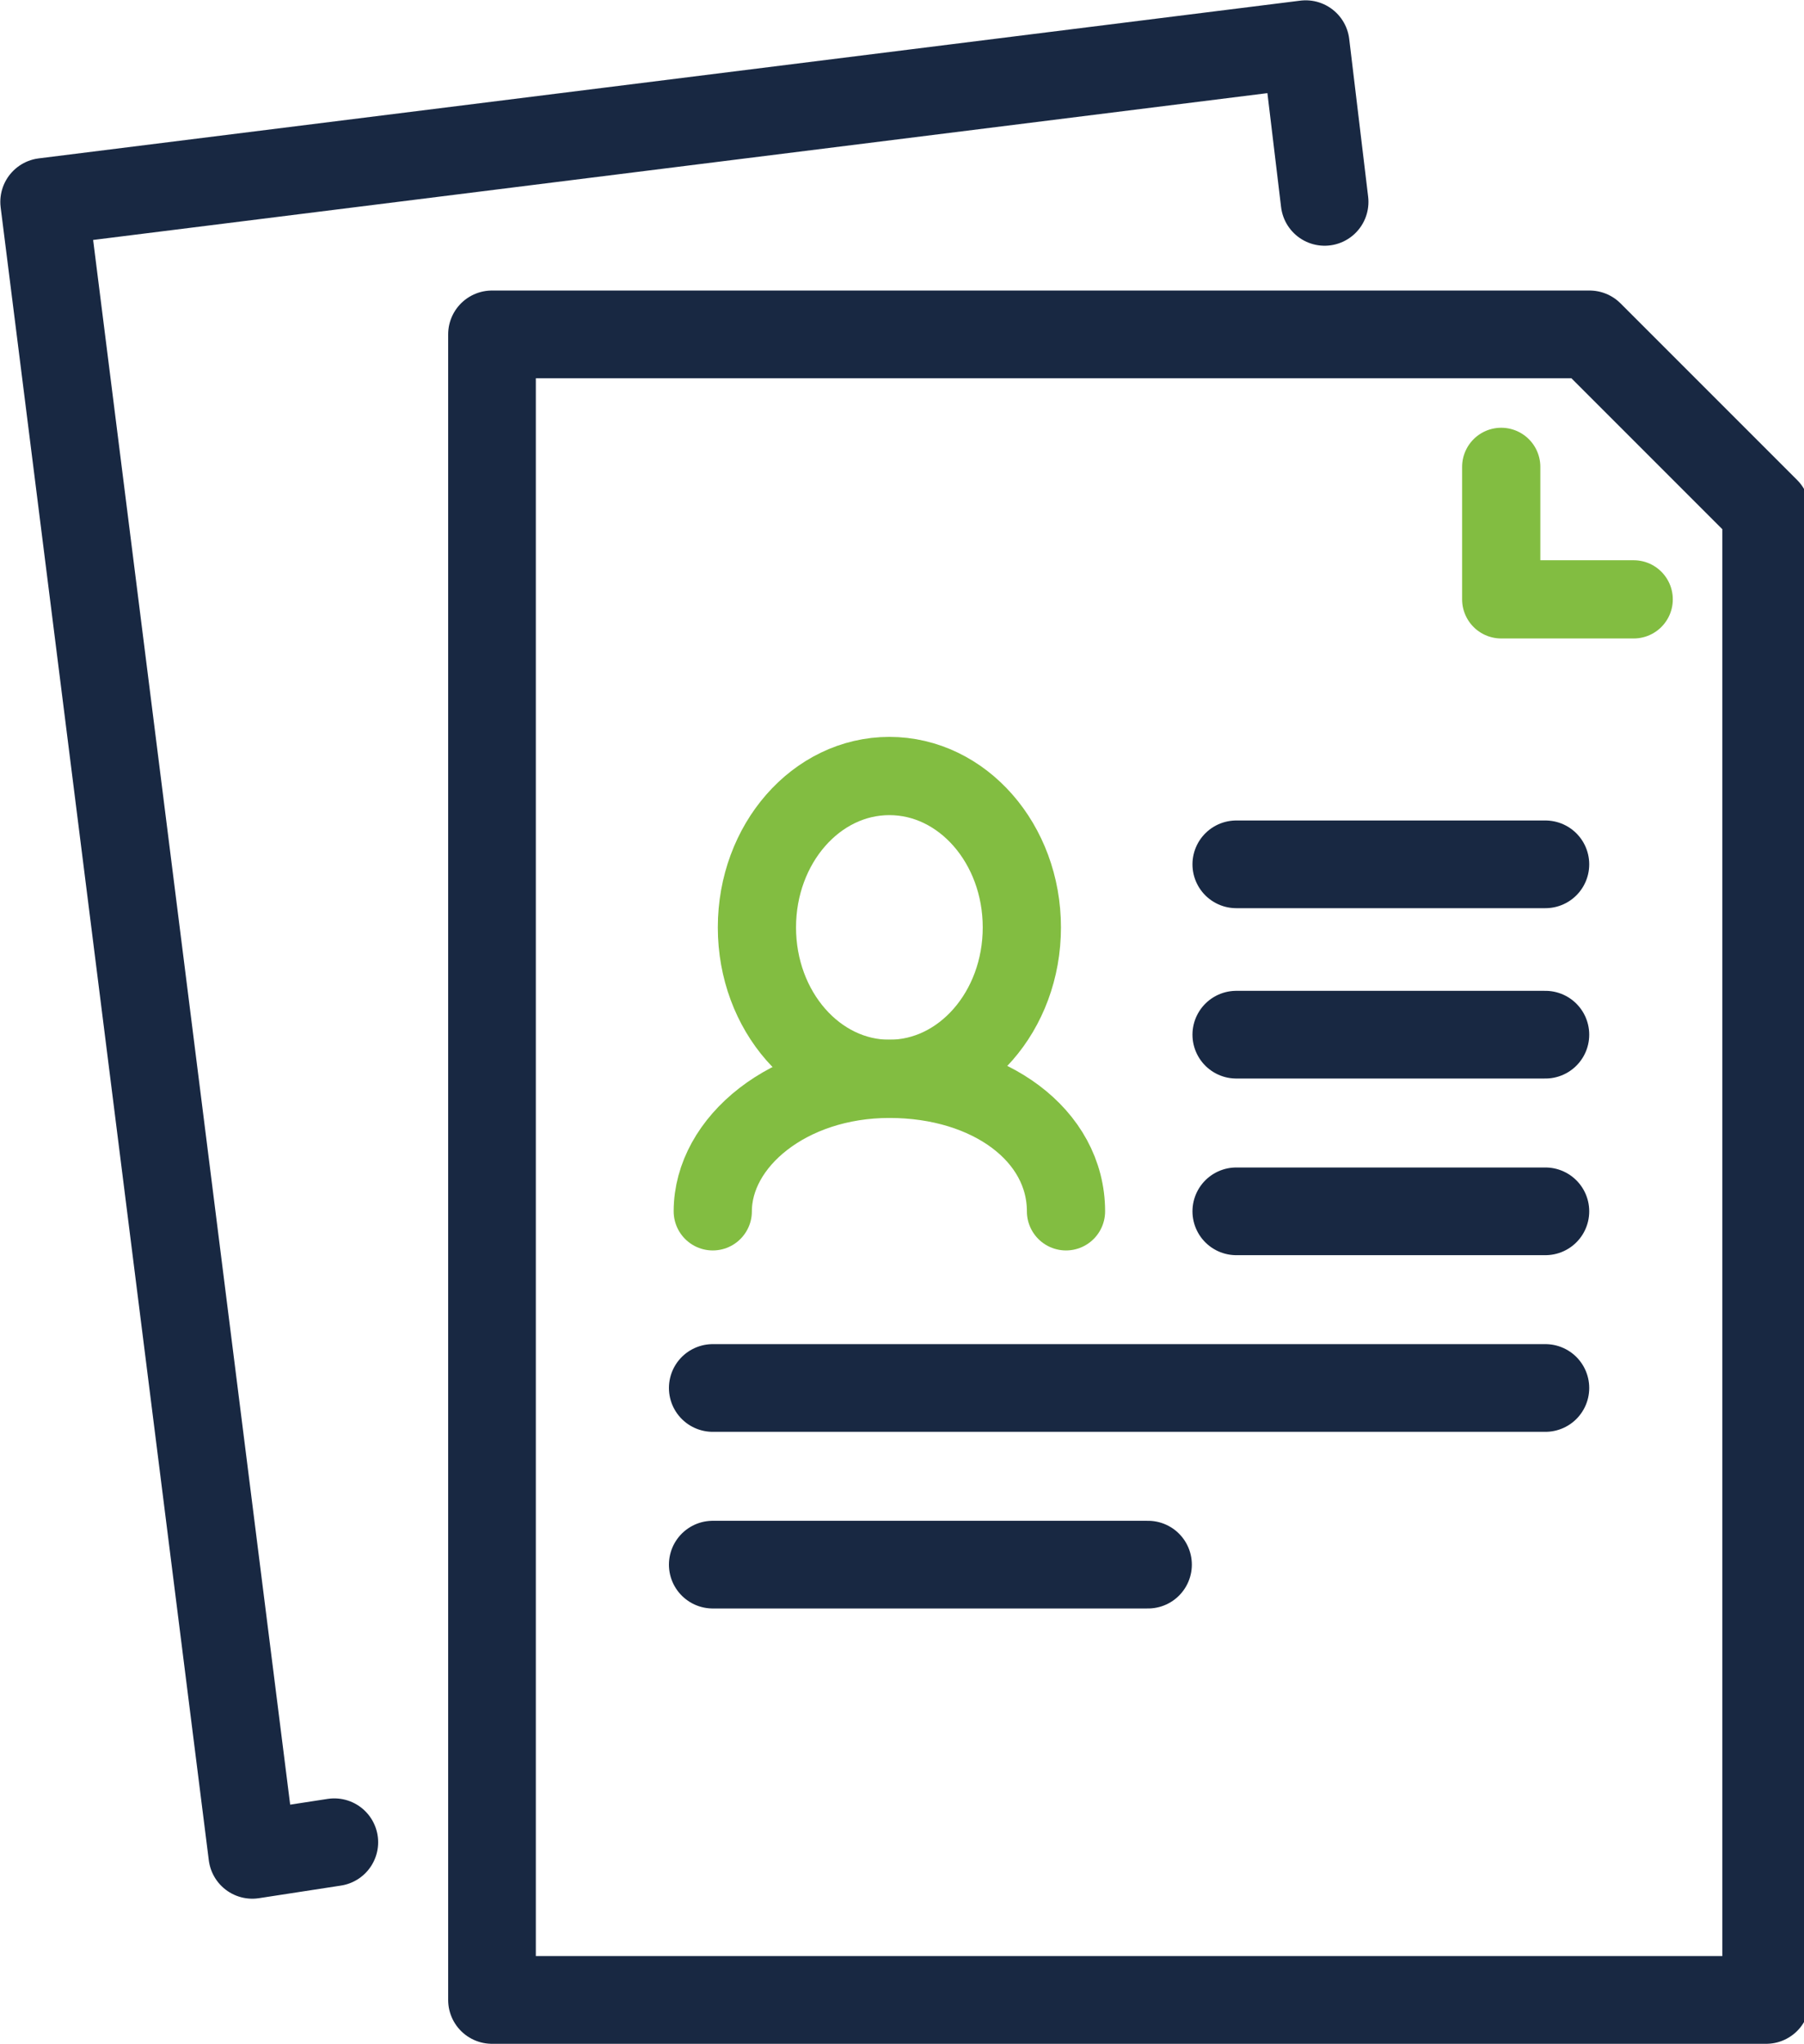 <?xml version="1.0" encoding="utf-8"?>
<!-- Generator: Adobe Illustrator 25.2.1, SVG Export Plug-In . SVG Version: 6.00 Build 0)  -->
<svg version="1.1" id="Layer_1" xmlns="http://www.w3.org/2000/svg" xmlns:xlink="http://www.w3.org/1999/xlink" x="0px" y="0px"
	 viewBox="0 0 28.6 32.4" style="enable-background:new 0 0 28.6 32.4;" xml:space="preserve">
<style type="text/css">
	.st0{fill:none;stroke:#182842;stroke-width:1.39;stroke-linecap:round;stroke-linejoin:round;}
	.st1{fill:none;stroke:#82BD41;stroke-width:1.24;stroke-linecap:round;stroke-linejoin:round;}
</style>
<polygon class="st0" points="28,31.7 7.8,31.7 7.8,5.3 25.2,5.3 28,8.1 "/>
<polyline class="st0" points="5.3,29.2 4,29.4 0.7,3.2 20.7,0.7 21,3.2 "/>
<polyline class="st1" points="23.8,7.4 23.8,9.5 25.9,9.5 "/>
<ellipse class="st1" cx="14.1" cy="14.7" rx="2.1" ry="2.4"/>
<path class="st1" d="M11.3,19.2c0-1.1,1.2-2.1,2.8-2.1s2.8,0.9,2.8,2.1"/>
<line class="st0" x1="19.6" y1="13.7" x2="24.5" y2="13.7"/>
<line class="st0" x1="19.6" y1="16.4" x2="24.5" y2="16.4"/>
<line class="st0" x1="19.6" y1="19.2" x2="24.5" y2="19.2"/>
<line class="st0" x1="11.3" y1="22" x2="24.5" y2="22"/>
<line class="st0" x1="11.3" y1="24.8" x2="18.2" y2="24.8"/>
</svg>
